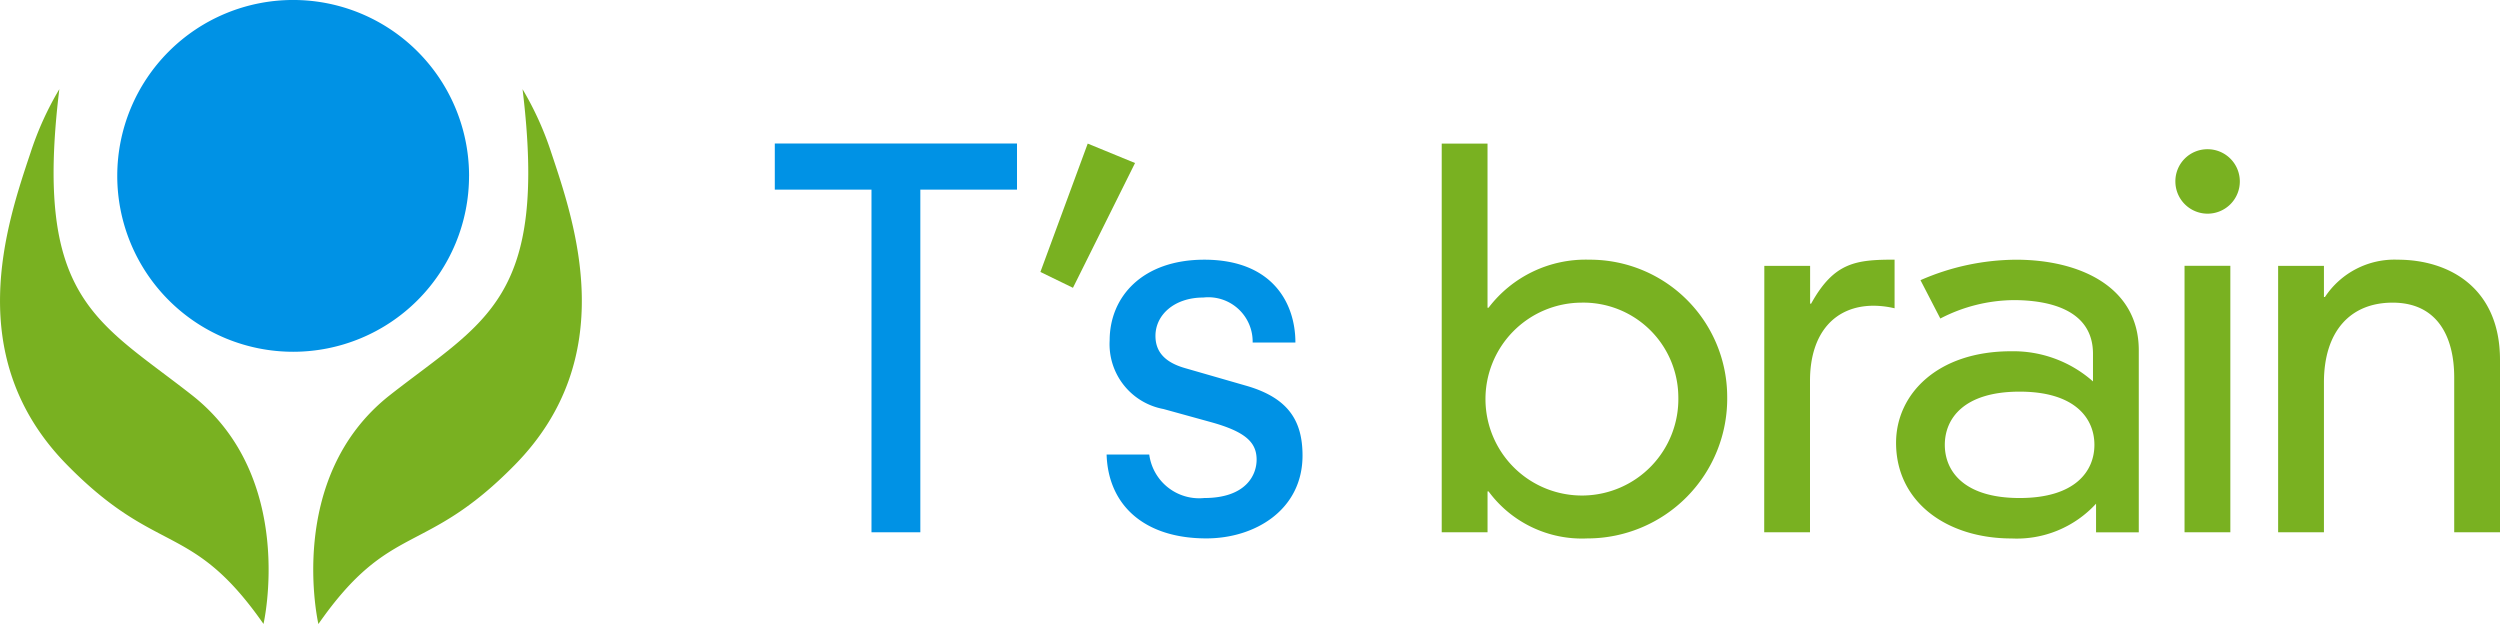 <svg xmlns="http://www.w3.org/2000/svg" xmlns:xlink="http://www.w3.org/1999/xlink" width="119.247" height="29.764" viewBox="0 0 119.247 29.764"><defs><clipPath id="a"><rect width="119.247" height="29.764" fill="none"/></clipPath></defs><g clip-path="url(#a)"><path d="M12.568,65.95s1.608-6.981-3.419-10.922C4.606,51.467,1.61,50.467,2.83,40.439a14.965,14.965,0,0,0-1.376,3.039C.313,46.89-1.855,53.222,3.2,58.362c4.323,4.4,5.931,2.659,9.371,7.588" transform="translate(0 -36.186)" fill="#79b121"/><path d="M142.321,65.95s-1.61-6.981,3.417-10.922c4.543-3.56,7.538-4.561,6.321-14.588a15.006,15.006,0,0,1,1.374,3.039c1.141,3.413,3.31,9.744-1.745,14.884-4.321,4.4-5.928,2.659-9.367,7.588" transform="translate(-127.134 -36.186)" fill="#79b121"/><path d="M69.971,8.392A8.39,8.39,0,1,1,61.582,0a8.39,8.39,0,0,1,8.39,8.391" transform="translate(-47.598 -0.001)" fill="#0092e5"/><path d="M356.021,67.325h-4.612v-2.2h11.553v2.2h-4.611V83.669h-2.33Z" transform="translate(-314.452 -58.28)" fill="#0092e5"/><path d="M474.114,65.129l2.257.927-2.961,5.952-1.553-.756Z" transform="translate(-422.231 -58.28)" fill="#79b121"/><path d="M503.889,127.078a2.4,2.4,0,0,0,2.621,2.074c1.966,0,2.5-1.073,2.5-1.83,0-.83-.535-1.342-2.233-1.805l-2.209-.61A3.145,3.145,0,0,1,502,121.638c0-2.1,1.578-3.854,4.515-3.854,3.228,0,4.345,2.049,4.345,3.952h-2.039a2.115,2.115,0,0,0-2.354-2.147c-1.384,0-2.282.83-2.282,1.829,0,.708.388,1.244,1.408,1.537l2.961.853c1.99.585,2.646,1.683,2.646,3.318,0,2.586-2.258,3.952-4.588,3.952-2.961,0-4.684-1.586-4.757-4Z" transform="translate(-449.071 -105.397)" fill="#0092e5"/><path d="M653.9,65.13h2.185v7.83h.048a5.816,5.816,0,0,1,4.806-2.293,6.547,6.547,0,0,1,6.578,6.513,6.671,6.671,0,0,1-6.674,6.782,5.53,5.53,0,0,1-4.709-2.244h-.048v1.952H653.9Zm6.65,7.586a4.6,4.6,0,1,0,4.636,4.489,4.529,4.529,0,0,0-4.636-4.489" transform="translate(-585.132 -58.28)" fill="#79b121"/><path d="M800.192,118.075h2.184v1.805h.048c1.092-1.976,2.136-2.1,3.981-2.1V120.1a4.432,4.432,0,0,0-1-.122c-1.82,0-3.034,1.268-3.034,3.585v7.221h-2.184Z" transform="translate(-716.036 -105.395)" fill="#79b121"/><path d="M869.343,122.27c0-2.1-2.089-2.561-3.787-2.561a7.724,7.724,0,0,0-3.495.878l-.946-1.829a11.482,11.482,0,0,1,4.563-.976c3.034,0,5.849,1.293,5.849,4.318v8.685h-2.038v-1.366a5.128,5.128,0,0,1-4.029,1.659c-3.083,0-5.51-1.732-5.51-4.562,0-2.317,1.966-4.367,5.485-4.367a5.731,5.731,0,0,1,3.908,1.439Zm-3.5,1.805c-2.67,0-3.568,1.293-3.568,2.537s.9,2.537,3.568,2.537,3.568-1.293,3.568-2.537-.9-2.537-3.568-2.537" transform="translate(-769.51 -105.394)" fill="#79b121"/><path d="M988.156,67.677a1.537,1.537,0,1,1-1.529,1.537,1.527,1.527,0,0,1,1.529-1.537m-1.092,5.562h2.185V85.949h-2.185Z" transform="translate(-882.864 -60.559)" fill="#79b121"/><path d="M1041.632,123.392c0-1.9-.777-3.562-2.938-3.562-2.038,0-3.276,1.39-3.276,3.805v7.148h-2.185V118.074h2.185v1.488h.048a3.973,3.973,0,0,1,3.471-1.781c2.452,0,4.879,1.342,4.879,4.781v8.221h-2.184Z" transform="translate(-924.569 -105.394)" fill="#79b121"/></g></svg>